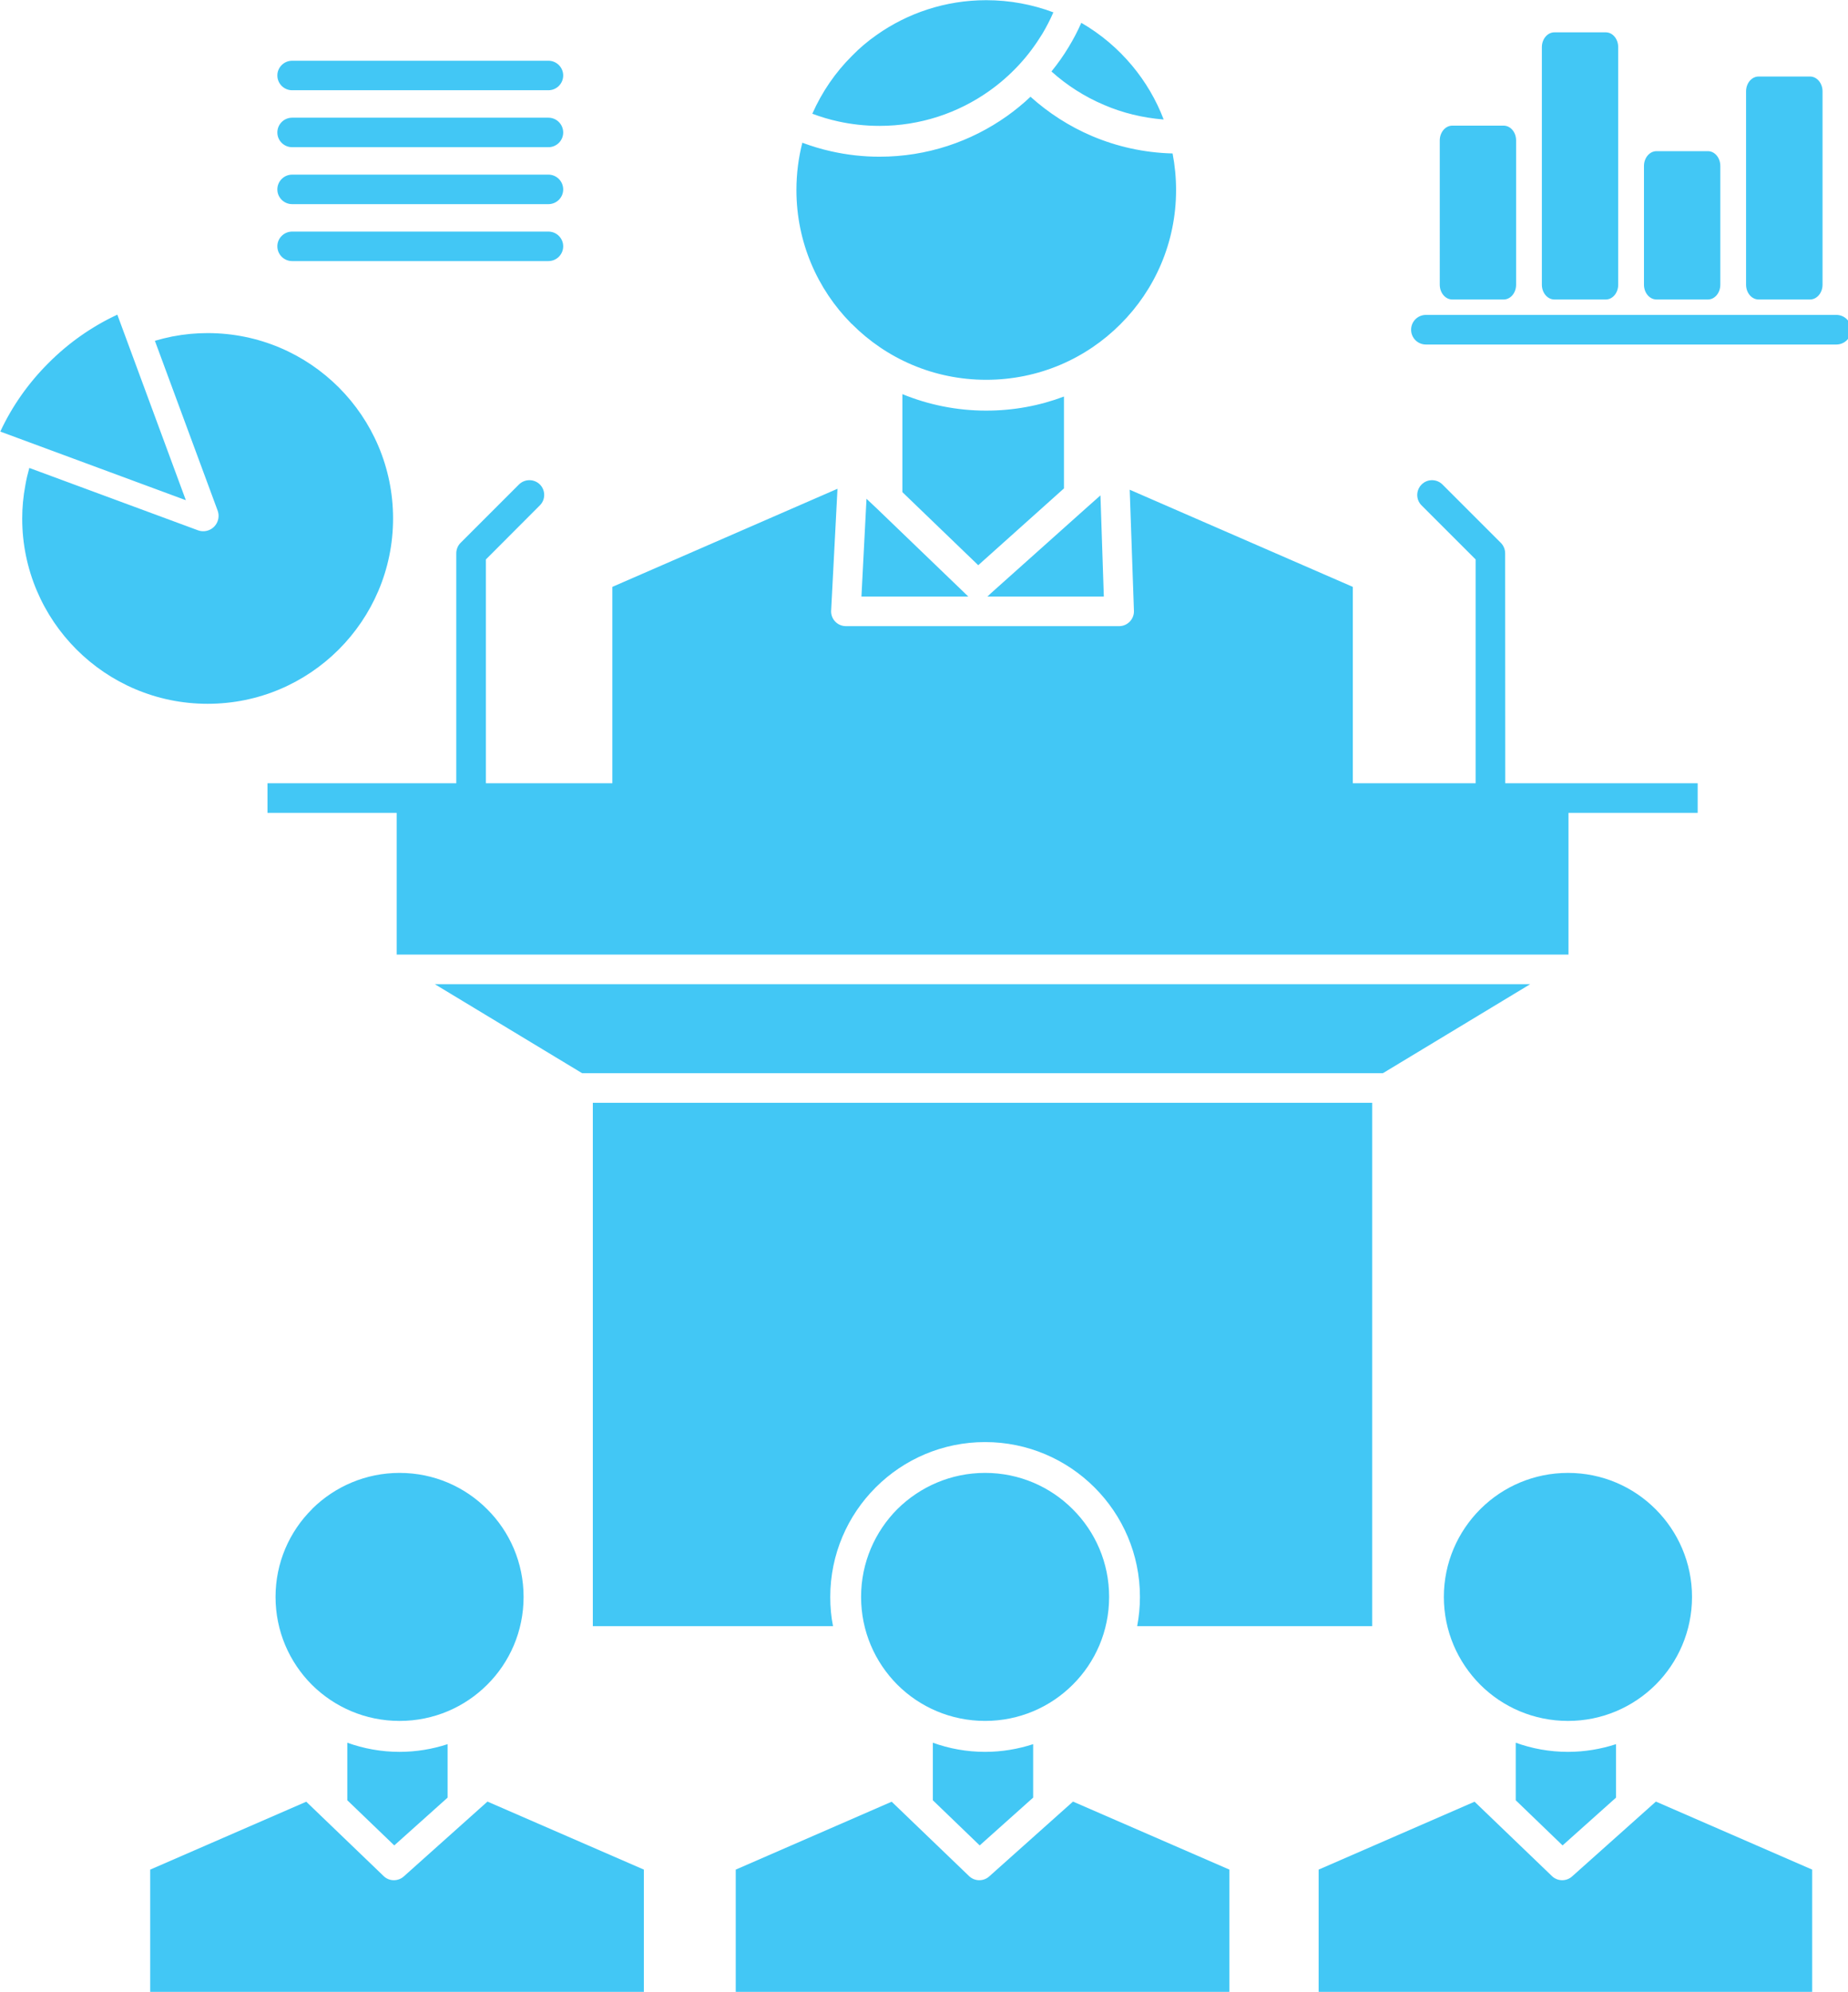 <?xml version="1.0" encoding="UTF-8" standalone="no"?>
<!-- Created with Inkscape (http://www.inkscape.org/) -->

<svg
   xmlns:dc="http://purl.org/dc/elements/1.1/"
   xmlns:cc="http://creativecommons.org/ns#"
   xmlns:rdf="http://www.w3.org/1999/02/22-rdf-syntax-ns#"
   xmlns:svg="http://www.w3.org/2000/svg"
   xmlns="http://www.w3.org/2000/svg"
   xmlns:sodipodi="http://sodipodi.sourceforge.net/DTD/sodipodi-0.dtd"
   xmlns:inkscape="http://www.inkscape.org/namespaces/inkscape"
   width="112.909mm"
   height="121.708mm"
   viewBox="0 0 112.909 121.708"
   version="1.1"
   id="svg8"
   inkscape:version="0.92.3 (2405546, 2018-03-11)"
   sodipodi:docname="p74.svg">
  <defs
     id="defs2" />
  <sodipodi:namedview
     id="base"
     pagecolor="#ffffff"
     bordercolor="#666666"
     borderopacity="1.0"
     inkscape:pageopacity="0.0"
     inkscape:pageshadow="2"
     inkscape:zoom="0.35"
     inkscape:cx="825.46866"
     inkscape:cy="569.45912"
     inkscape:document-units="mm"
     inkscape:current-layer="layer1"
     showgrid="false"
     fit-margin-top="0"
     fit-margin-left="0"
     fit-margin-right="0"
     fit-margin-bottom="0"
     inkscape:window-width="2560"
     inkscape:window-height="1361"
     inkscape:window-x="-9"
     inkscape:window-y="-9"
     inkscape:window-maximized="1" />
  <g
     inkscape:label="Layer 1"
     inkscape:groupmode="layer"
     id="layer1"
     transform="translate(241.512,-101.577)">
    <g
       id="g2150"
       transform="matrix(0.265,0,0,0.265,-252.791,94.698)"
       style="fill:#42c7f5;fill-opacity:1">
      <g
         id="_x37_01_x2C__Business_x2C__conference_x2C__convention_x2C__presentation_x2C__seminar"
         style="fill:#42c7f5;fill-opacity:1">
        <g
           id="g2134"
           style="fill:#42c7f5;fill-opacity:1">
          <path
             id="path2132"
             d="m 82.495,103.51 c 2.609,-0.5 5.247,-0.748 7.939,-0.748 11.798,0 22.486,4.773 30.231,12.52 7.718,7.717 12.521,18.406 12.521,30.23 0,11.799 -4.803,22.487 -12.521,30.205 -7.745,7.745 -18.434,12.52 -30.231,12.52 -11.798,0 -22.486,-4.774 -30.232,-12.52 -7.717,-7.718 -12.52,-18.406 -12.52,-30.205 0,-2.553 0.25,-5.136 0.722,-7.66 0.222,-1.334 0.555,-2.694 0.916,-3.998 l 38.893,14.381 c 1.832,0.664 3.859,-0.279 4.524,-2.111 0.306,-0.806 0.277,-1.693 0,-2.443 L 78.274,104.538 c 1.305,-0.389 2.666,-0.721 4.025,-0.998 z M 400.939,33.414 h 11.854 c 1.581,0 2.858,1.527 2.858,3.414 v 54.773 c 0,1.888 -1.277,3.414 -2.858,3.414 h -11.854 c -1.582,0 -2.887,-1.526 -2.887,-3.414 V 36.828 c 10e-4,-1.887 1.305,-3.414 2.887,-3.414 z m 23.541,27.4 h 11.854 c 1.583,0 2.86,1.525 2.86,3.414 v 27.373 c 0,1.888 -1.277,3.414 -2.86,3.414 H 424.48 c -1.583,0 -2.887,-1.526 -2.887,-3.414 V 64.229 c 10e-4,-1.889 1.304,-3.415 2.887,-3.415 z m 23.542,-17.212 h 11.854 c 1.582,0 2.887,1.528 2.887,3.414 v 44.586 c 0,1.888 -1.305,3.414 -2.887,3.414 h -11.854 c -1.583,0 -2.889,-1.526 -2.889,-3.414 V 47.016 c 0.001,-1.886 1.306,-3.414 2.889,-3.414 z m 17.934,54.966 c 1.888,0 3.415,1.527 3.415,3.416 0,1.888 -1.527,3.414 -3.415,3.414 h -94.638 c -1.887,0 -3.414,-1.526 -3.414,-3.414 0,-1.889 1.527,-3.416 3.414,-3.416 z m -88.558,-43.64 h 11.826 c 1.61,0 2.887,1.527 2.887,3.416 v 33.258 c 0,1.888 -1.276,3.414 -2.887,3.414 h -11.826 c -1.583,0 -2.887,-1.526 -2.887,-3.414 V 58.344 c 10e-4,-1.889 1.304,-3.416 2.887,-3.416 z M 109.923,86.16 c -1.888,0 -3.415,-1.527 -3.415,-3.416 0,-1.859 1.527,-3.387 3.415,-3.387 h 59.074 c 1.888,0 3.415,1.527 3.415,3.387 0,1.889 -1.527,3.416 -3.415,3.416 z m 0,-13.131 c -1.888,0 -3.415,-1.527 -3.415,-3.387 0,-1.889 1.527,-3.416 3.415,-3.416 h 59.074 c 1.888,0 3.415,1.527 3.415,3.416 0,1.859 -1.527,3.387 -3.415,3.387 z m 0,-13.131 c -1.888,0 -3.415,-1.527 -3.415,-3.387 0,-1.889 1.527,-3.415 3.415,-3.415 h 59.074 c 1.888,0 3.415,1.526 3.415,3.415 0,1.859 -1.527,3.387 -3.415,3.387 z m 0,-13.13 c -1.888,0 -3.415,-1.527 -3.415,-3.415 0,-1.86 1.527,-3.387 3.415,-3.387 h 59.074 c 1.888,0 3.415,1.526 3.415,3.387 0,1.888 -1.527,3.415 -3.415,3.415 z M 85.41,141.292 69.613,98.513 c -5.913,2.748 -11.299,6.552 -15.851,11.132 -4.58,4.555 -8.384,9.911 -11.132,15.824 z m 338.932,300.067 -19.239,17.185 c -1.304,1.249 -3.387,1.277 -4.718,0 l -17.852,-17.156 -35.949,15.657 v 28.954 h 113.792 v -28.954 z m -20.266,-18.6 c 7.856,0 14.991,-3.163 20.21,-8.354 5.164,-5.164 8.384,-12.326 8.384,-20.238 0,-7.885 -3.22,-15.046 -8.384,-20.21 -5.163,-5.19 -12.325,-8.384 -20.21,-8.384 -7.828,0 -14.906,3.137 -20.043,8.189 l -0.195,0.194 c -5.163,5.164 -8.383,12.325 -8.383,20.21 0,7.884 3.193,15.019 8.383,20.238 5.165,5.163 12.326,8.355 20.238,8.355 z m 11.076,5.359 c -3.497,1.137 -7.217,1.775 -11.076,1.775 -4.246,0 -8.3,-0.749 -12.048,-2.108 v 13.27 l 10.799,10.41 12.325,-11.021 z M 358.938,400.912 V 280.236 H 179.242 v 120.676 h 55.382 c -0.444,-2.193 -0.639,-4.441 -0.639,-6.746 0,-9.827 3.998,-18.766 10.438,-25.205 l 0.112,-0.113 c 6.44,-6.412 15.351,-10.383 25.151,-10.383 9.826,0 18.766,4 25.234,10.467 6.468,6.469 10.466,15.379 10.466,25.234 0,2.305 -0.223,4.553 -0.639,6.746 z m -60.658,-6.746 c 0,-7.885 -3.193,-15.046 -8.385,-20.21 -5.163,-5.19 -12.326,-8.384 -20.209,-8.384 -7.884,0 -15.019,3.193 -20.238,8.355 -5.164,5.192 -8.356,12.354 -8.356,20.238 0,7.884 3.166,15.019 8.356,20.238 5.164,5.163 12.326,8.354 20.238,8.354 7.883,0 15.018,-3.163 20.209,-8.354 5.192,-5.163 8.385,-12.325 8.385,-20.237 z m -17.517,33.952 c -3.498,1.137 -7.218,1.775 -11.076,1.775 -4.248,0 -8.301,-0.749 -12.049,-2.108 v 13.27 l 10.8,10.41 12.325,-11.021 z m 9.188,13.241 -19.238,17.185 c -1.305,1.249 -3.387,1.277 -4.72,0 l -17.85,-17.156 -35.95,15.657 v 28.954 h 113.82 v -28.954 z m -135,0 -19.21,17.185 c -1.305,1.249 -3.415,1.277 -4.719,0 l -17.85,-17.156 -35.979,15.657 v 28.954 h 113.819 v -28.954 z m -20.266,-18.6 c 7.884,0 15.019,-3.163 20.21,-8.354 5.192,-5.164 8.384,-12.326 8.384,-20.238 0,-7.885 -3.192,-15.046 -8.384,-20.21 -5.163,-5.19 -12.298,-8.384 -20.21,-8.384 -7.801,0 -14.879,3.137 -20.043,8.189 l -0.167,0.194 c -5.191,5.164 -8.384,12.325 -8.384,20.21 0,7.884 3.165,15.019 8.356,20.238 5.192,5.163 12.326,8.355 20.238,8.355 z m 11.077,5.359 c -3.47,1.137 -7.218,1.775 -11.077,1.775 -4.219,0 -8.273,-0.749 -12.048,-2.108 v 13.27 l 10.827,10.41 12.298,-11.021 z M 176.771,273.407 H 361.408 L 395.359,252.89 H 142.819 Z M 268.104,156.283 287.87,138.572 V 117.39 c -5.58,2.109 -11.604,3.248 -17.934,3.248 -6.828,0 -13.353,-1.359 -19.321,-3.803 v 22.596 z m 1.832,-42.752 c 12.104,0 23.042,-4.885 30.954,-12.824 7.939,-7.913 12.825,-18.85 12.825,-30.926 0,-2.887 -0.277,-5.719 -0.805,-8.439 -6.58,-0.166 -12.854,-1.582 -18.601,-4.025 -5.219,-2.221 -9.994,-5.303 -14.158,-9.051 -1.693,1.611 -3.525,3.109 -5.441,4.469 -8.3,5.887 -18.432,9.357 -29.37,9.357 -3.748,0 -7.44,-0.416 -11.05,-1.222 -2.304,-0.5 -4.553,-1.195 -6.745,-1.999 -0.889,3.498 -1.361,7.135 -1.361,10.91 0,11.993 4.831,22.875 12.632,30.758 l 0.194,0.168 c 7.912,7.939 18.85,12.824 30.926,12.824 z M 245.34,54.984 c 9.411,0 18.127,-2.971 25.262,-8.022 2.442,-1.722 4.691,-3.692 6.718,-5.857 0.11,-0.139 0.222,-0.251 0.333,-0.361 1.943,-2.109 3.664,-4.441 5.219,-6.968 0.944,-1.584 1.806,-3.248 2.555,-4.97 -4.803,-1.804 -10.021,-2.804 -15.491,-2.804 -9.383,0 -18.127,2.971 -25.262,8.021 -2.026,1.416 -3.942,3.027 -5.663,4.803 -3.831,3.805 -6.94,8.328 -9.161,13.354 1.915,0.722 3.914,1.331 5.969,1.775 3.025,0.668 6.217,1.029 9.521,1.029 z m 46.527,-23.762 c -0.86,1.942 -1.833,3.803 -2.915,5.579 -1.166,1.943 -2.498,3.832 -3.97,5.636 3.554,3.192 7.661,5.829 12.132,7.718 4.247,1.832 8.883,2.971 13.741,3.357 -1.721,-4.551 -4.22,-8.743 -7.245,-12.381 -3.304,-3.969 -7.273,-7.328 -11.743,-9.909 z m -27.123,131.252 -19.904,-19.155 -2.499,-2.357 -1.166,22.541 h 24.652 c -0.056,-0.028 -0.111,-0.084 -0.166,-0.139 z m 28.567,-19.654 -22.292,19.932 -0.638,0.611 c -0.057,0.055 -0.112,0.11 -0.195,0.139 h 26.872 l -0.777,-23.318 z m 77.007,-0.334 c -1.331,-1.305 -1.331,-3.471 0,-4.803 1.307,-1.333 3.471,-1.333 4.803,-0.027 l 13.465,13.464 c 0.666,0.667 1,1.555 1,2.415 l 0.027,53.023 h 44.362 v 6.829 h -29.789 v 32.675 H 134.019 v -32.675 h -29.788 v -6.829 h 43.529 v -53.023 c 0,-0.86 0.333,-1.748 1,-2.415 l 13.464,-13.464 c 1.333,-1.306 3.498,-1.306 4.83,0.027 1.306,1.332 1.306,3.498 -0.027,4.803 l -12.437,12.465 v 51.607 h 29.149 V 161.28 l 51.913,-22.624 -1.471,28.26 c 0,1.887 1.526,3.416 3.415,3.416 h 63.1 c 1.86,-0.057 3.359,-1.64 3.305,-3.5 l -0.973,-27.955 51.442,22.403 v 45.278 h 28.314 v -51.607 z"
             inkscape:connector-curvature="0"
             style="fill:#42c7f5;fill-opacity:1" />
        </g>
      </g>
      <g
         id="Layer_1-0"
         style="fill:#42c7f5;fill-opacity:1" />
    </g>
  </g>
</svg>

